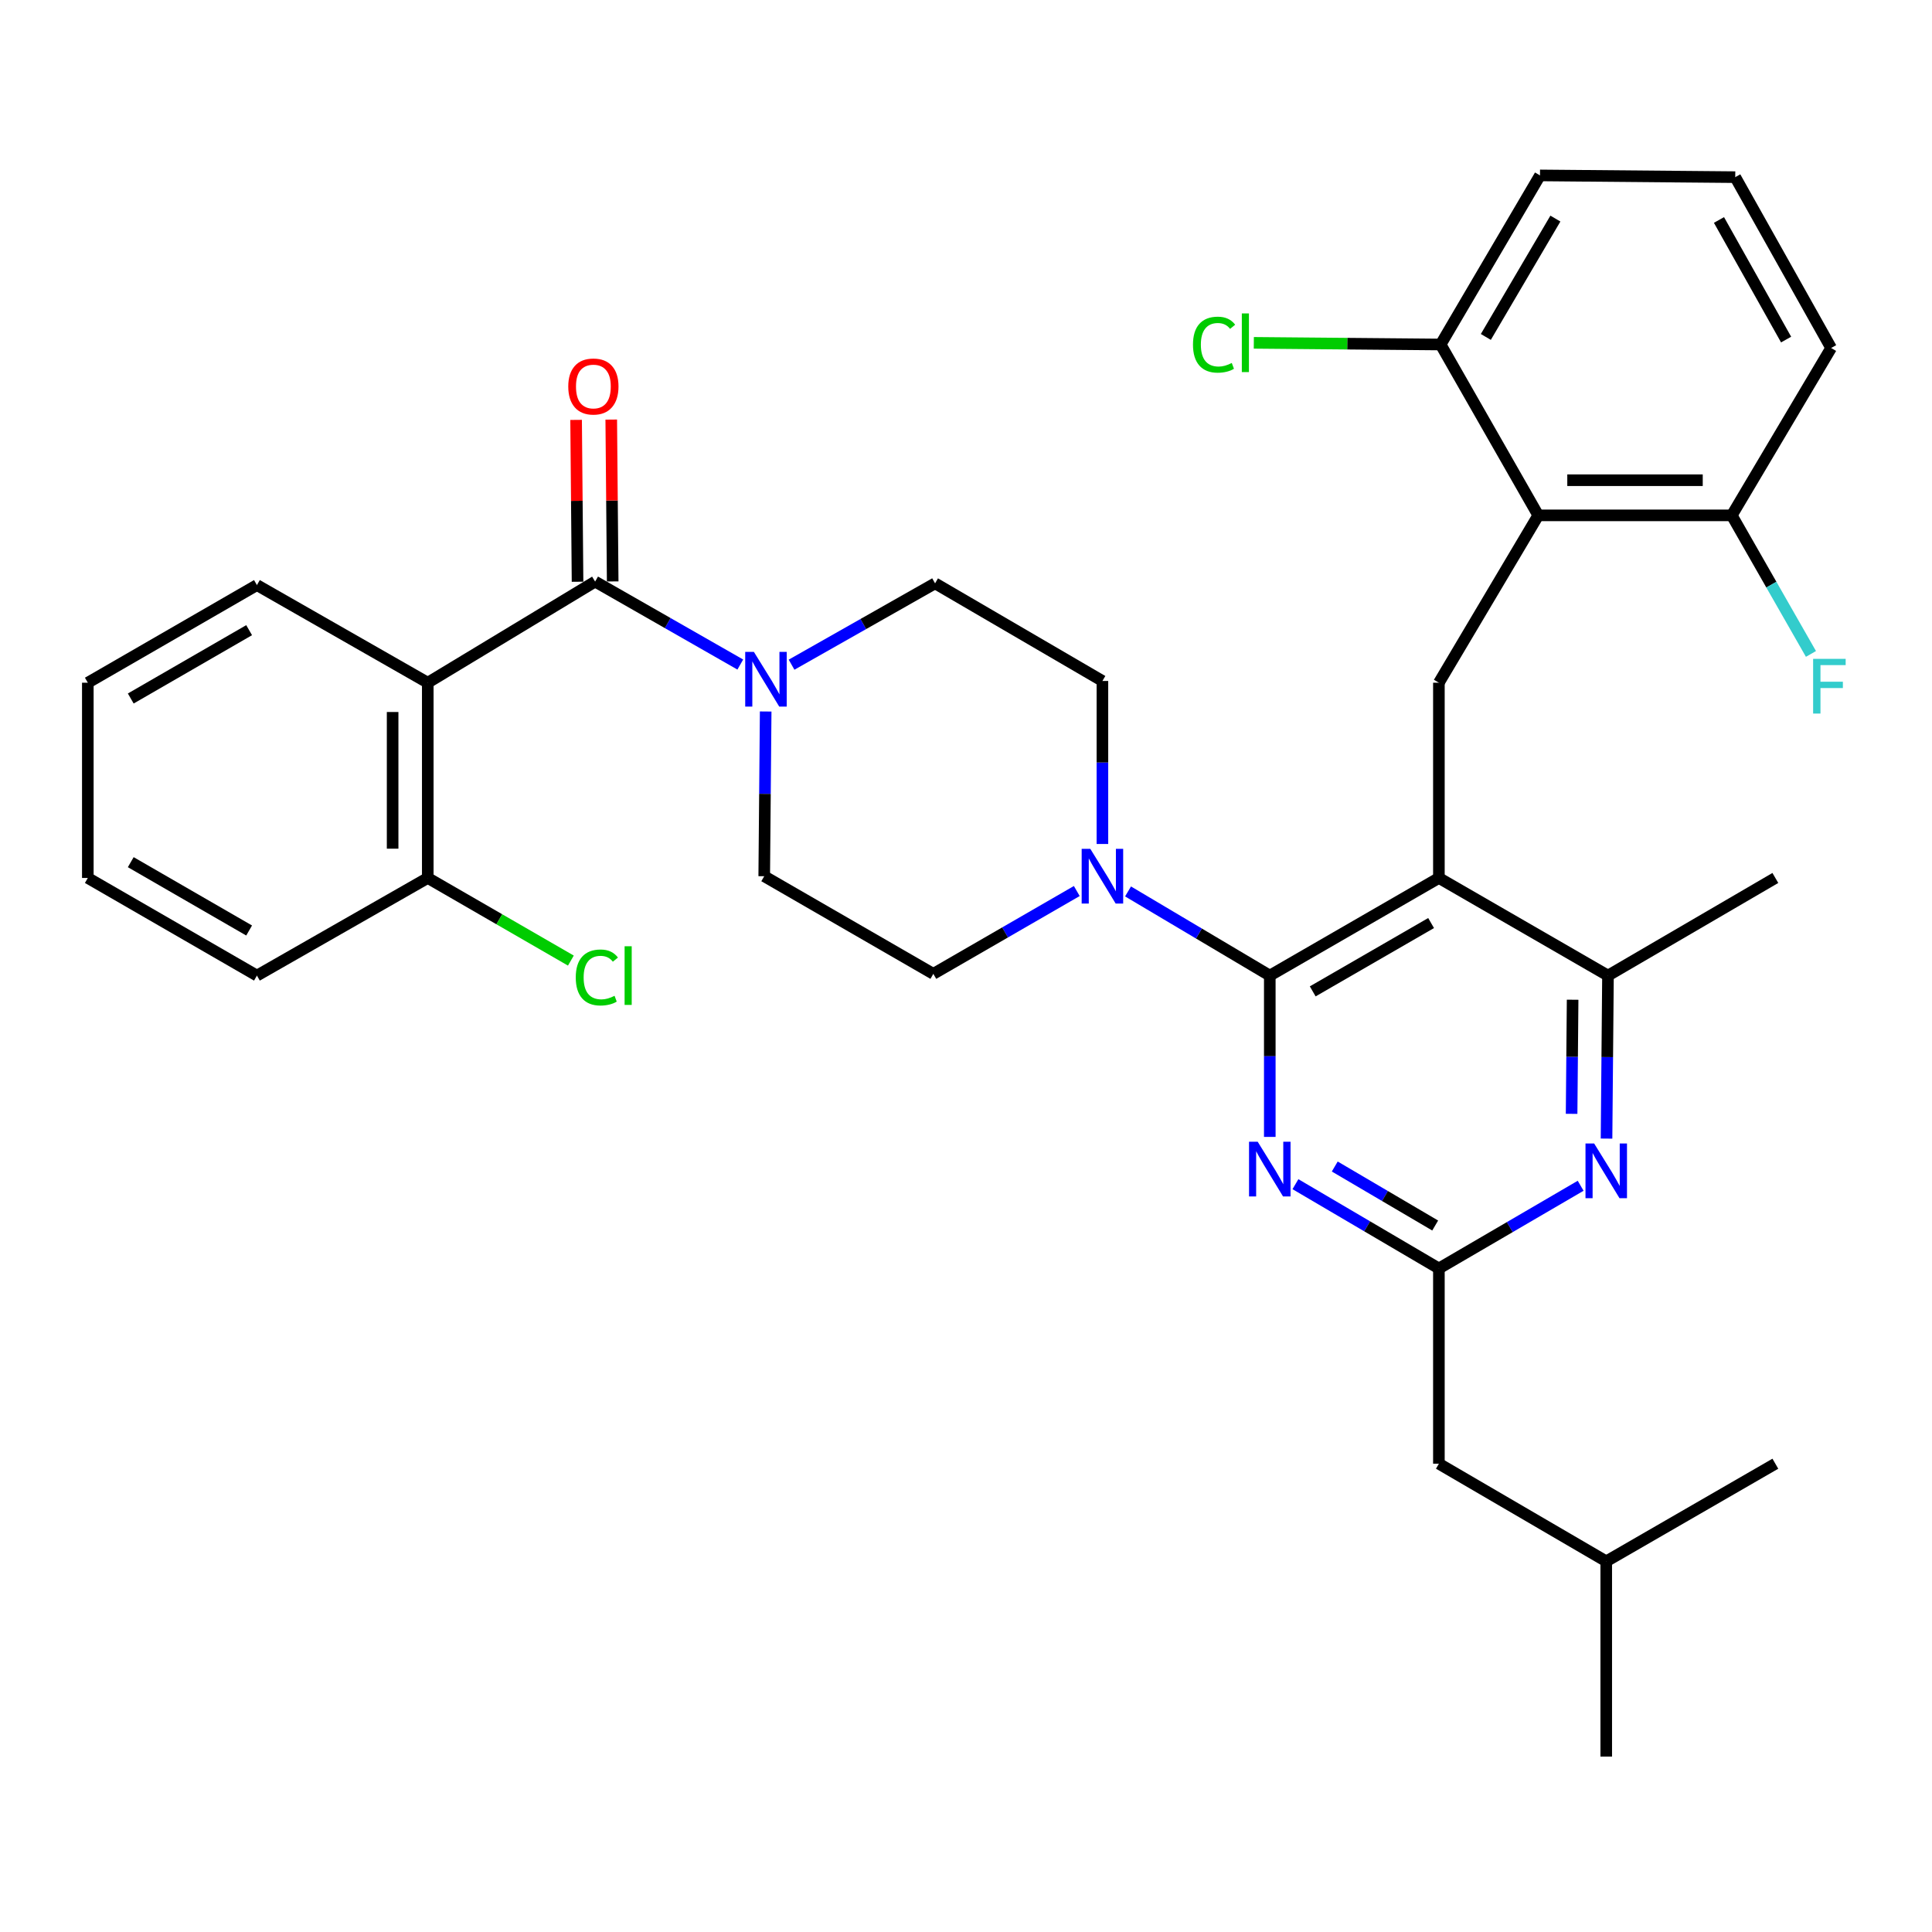 <?xml version='1.0' encoding='iso-8859-1'?>
<svg version='1.1' baseProfile='full'
              xmlns='http://www.w3.org/2000/svg'
                      xmlns:rdkit='http://www.rdkit.org/xml'
                      xmlns:xlink='http://www.w3.org/1999/xlink'
                  xml:space='preserve'
width='1000px' height='1000px' viewBox='0 0 1000 1000'>
<!-- END OF HEADER -->
<rect style='opacity:1.0;fill:#FFFFFF;stroke:none' width='1000' height='1000' x='0' y='0'> </rect>
<path class='bond-0' d='M 221.412,353.37 L 308.032,301.03' style='fill:none;fill-rule:evenodd;stroke:#000000;stroke-width:6px;stroke-linecap:butt;stroke-linejoin:miter;stroke-opacity:1' />
<path class='bond-1' d='M 221.412,353.37 L 221.412,454.431' style='fill:none;fill-rule:evenodd;stroke:#000000;stroke-width:6px;stroke-linecap:butt;stroke-linejoin:miter;stroke-opacity:1' />
<path class='bond-1' d='M 203.221,368.529 L 203.221,439.272' style='fill:none;fill-rule:evenodd;stroke:#000000;stroke-width:6px;stroke-linecap:butt;stroke-linejoin:miter;stroke-opacity:1' />
<path class='bond-2' d='M 221.412,353.37 L 132.984,302.839' style='fill:none;fill-rule:evenodd;stroke:#000000;stroke-width:6px;stroke-linecap:butt;stroke-linejoin:miter;stroke-opacity:1' />
<path class='bond-3' d='M 409.716,344.046 L 446.853,322.993' style='fill:none;fill-rule:evenodd;stroke:#0000FF;stroke-width:6px;stroke-linecap:butt;stroke-linejoin:miter;stroke-opacity:1' />
<path class='bond-3' d='M 446.853,322.993 L 483.99,301.94' style='fill:none;fill-rule:evenodd;stroke:#000000;stroke-width:6px;stroke-linecap:butt;stroke-linejoin:miter;stroke-opacity:1' />
<path class='bond-4' d='M 396.313,368.27 L 395.937,410.901' style='fill:none;fill-rule:evenodd;stroke:#0000FF;stroke-width:6px;stroke-linecap:butt;stroke-linejoin:miter;stroke-opacity:1' />
<path class='bond-4' d='M 395.937,410.901 L 395.561,453.532' style='fill:none;fill-rule:evenodd;stroke:#000000;stroke-width:6px;stroke-linecap:butt;stroke-linejoin:miter;stroke-opacity:1' />
<path class='bond-5' d='M 383.175,343.969 L 345.603,322.5' style='fill:none;fill-rule:evenodd;stroke:#0000FF;stroke-width:6px;stroke-linecap:butt;stroke-linejoin:miter;stroke-opacity:1' />
<path class='bond-5' d='M 345.603,322.5 L 308.032,301.03' style='fill:none;fill-rule:evenodd;stroke:#000000;stroke-width:6px;stroke-linecap:butt;stroke-linejoin:miter;stroke-opacity:1' />
<path class='bond-6' d='M 317.127,300.949 L 316.754,259.062' style='fill:none;fill-rule:evenodd;stroke:#000000;stroke-width:6px;stroke-linecap:butt;stroke-linejoin:miter;stroke-opacity:1' />
<path class='bond-6' d='M 316.754,259.062 L 316.382,217.175' style='fill:none;fill-rule:evenodd;stroke:#FF0000;stroke-width:6px;stroke-linecap:butt;stroke-linejoin:miter;stroke-opacity:1' />
<path class='bond-6' d='M 298.937,301.111 L 298.564,259.224' style='fill:none;fill-rule:evenodd;stroke:#000000;stroke-width:6px;stroke-linecap:butt;stroke-linejoin:miter;stroke-opacity:1' />
<path class='bond-6' d='M 298.564,259.224 L 298.191,217.337' style='fill:none;fill-rule:evenodd;stroke:#FF0000;stroke-width:6px;stroke-linecap:butt;stroke-linejoin:miter;stroke-opacity:1' />
<path class='bond-7' d='M 221.412,454.431 L 258.449,475.815' style='fill:none;fill-rule:evenodd;stroke:#000000;stroke-width:6px;stroke-linecap:butt;stroke-linejoin:miter;stroke-opacity:1' />
<path class='bond-7' d='M 258.449,475.815 L 295.485,497.199' style='fill:none;fill-rule:evenodd;stroke:#00CC00;stroke-width:6px;stroke-linecap:butt;stroke-linejoin:miter;stroke-opacity:1' />
<path class='bond-8' d='M 221.412,454.431 L 132.984,504.962' style='fill:none;fill-rule:evenodd;stroke:#000000;stroke-width:6px;stroke-linecap:butt;stroke-linejoin:miter;stroke-opacity:1' />
<path class='bond-9' d='M 744.769,353.37 L 796.199,266.75' style='fill:none;fill-rule:evenodd;stroke:#000000;stroke-width:6px;stroke-linecap:butt;stroke-linejoin:miter;stroke-opacity:1' />
<path class='bond-10' d='M 744.769,353.37 L 744.769,454.431' style='fill:none;fill-rule:evenodd;stroke:#000000;stroke-width:6px;stroke-linecap:butt;stroke-linejoin:miter;stroke-opacity:1' />
<path class='bond-11' d='M 744.769,454.431 L 832.288,504.962' style='fill:none;fill-rule:evenodd;stroke:#000000;stroke-width:6px;stroke-linecap:butt;stroke-linejoin:miter;stroke-opacity:1' />
<path class='bond-12' d='M 744.769,454.431 L 657.239,504.962' style='fill:none;fill-rule:evenodd;stroke:#000000;stroke-width:6px;stroke-linecap:butt;stroke-linejoin:miter;stroke-opacity:1' />
<path class='bond-12' d='M 740.734,477.765 L 679.464,513.137' style='fill:none;fill-rule:evenodd;stroke:#000000;stroke-width:6px;stroke-linecap:butt;stroke-linejoin:miter;stroke-opacity:1' />
<path class='bond-13' d='M 831.537,589.337 L 831.912,547.149' style='fill:none;fill-rule:evenodd;stroke:#0000FF;stroke-width:6px;stroke-linecap:butt;stroke-linejoin:miter;stroke-opacity:1' />
<path class='bond-13' d='M 831.912,547.149 L 832.288,504.962' style='fill:none;fill-rule:evenodd;stroke:#000000;stroke-width:6px;stroke-linecap:butt;stroke-linejoin:miter;stroke-opacity:1' />
<path class='bond-13' d='M 813.459,576.519 L 813.722,546.988' style='fill:none;fill-rule:evenodd;stroke:#0000FF;stroke-width:6px;stroke-linecap:butt;stroke-linejoin:miter;stroke-opacity:1' />
<path class='bond-13' d='M 813.722,546.988 L 813.985,517.456' style='fill:none;fill-rule:evenodd;stroke:#000000;stroke-width:6px;stroke-linecap:butt;stroke-linejoin:miter;stroke-opacity:1' />
<path class='bond-14' d='M 818.141,613.751 L 781.455,635.153' style='fill:none;fill-rule:evenodd;stroke:#0000FF;stroke-width:6px;stroke-linecap:butt;stroke-linejoin:miter;stroke-opacity:1' />
<path class='bond-14' d='M 781.455,635.153 L 744.769,656.554' style='fill:none;fill-rule:evenodd;stroke:#000000;stroke-width:6px;stroke-linecap:butt;stroke-linejoin:miter;stroke-opacity:1' />
<path class='bond-15' d='M 832.288,504.962 L 918.918,454.431' style='fill:none;fill-rule:evenodd;stroke:#000000;stroke-width:6px;stroke-linecap:butt;stroke-linejoin:miter;stroke-opacity:1' />
<path class='bond-16' d='M 657.239,504.962 L 657.239,546.711' style='fill:none;fill-rule:evenodd;stroke:#000000;stroke-width:6px;stroke-linecap:butt;stroke-linejoin:miter;stroke-opacity:1' />
<path class='bond-16' d='M 657.239,546.711 L 657.239,588.46' style='fill:none;fill-rule:evenodd;stroke:#0000FF;stroke-width:6px;stroke-linecap:butt;stroke-linejoin:miter;stroke-opacity:1' />
<path class='bond-17' d='M 657.239,504.962 L 620.554,483.183' style='fill:none;fill-rule:evenodd;stroke:#000000;stroke-width:6px;stroke-linecap:butt;stroke-linejoin:miter;stroke-opacity:1' />
<path class='bond-17' d='M 620.554,483.183 L 583.868,461.403' style='fill:none;fill-rule:evenodd;stroke:#0000FF;stroke-width:6px;stroke-linecap:butt;stroke-linejoin:miter;stroke-opacity:1' />
<path class='bond-18' d='M 670.517,612.926 L 707.643,634.74' style='fill:none;fill-rule:evenodd;stroke:#0000FF;stroke-width:6px;stroke-linecap:butt;stroke-linejoin:miter;stroke-opacity:1' />
<path class='bond-18' d='M 707.643,634.74 L 744.769,656.554' style='fill:none;fill-rule:evenodd;stroke:#000000;stroke-width:6px;stroke-linecap:butt;stroke-linejoin:miter;stroke-opacity:1' />
<path class='bond-18' d='M 690.871,603.786 L 716.859,619.056' style='fill:none;fill-rule:evenodd;stroke:#0000FF;stroke-width:6px;stroke-linecap:butt;stroke-linejoin:miter;stroke-opacity:1' />
<path class='bond-18' d='M 716.859,619.056 L 742.847,634.326' style='fill:none;fill-rule:evenodd;stroke:#000000;stroke-width:6px;stroke-linecap:butt;stroke-linejoin:miter;stroke-opacity:1' />
<path class='bond-19' d='M 744.769,656.554 L 744.769,757.615' style='fill:none;fill-rule:evenodd;stroke:#000000;stroke-width:6px;stroke-linecap:butt;stroke-linejoin:miter;stroke-opacity:1' />
<path class='bond-20' d='M 570.61,436.845 L 570.61,394.658' style='fill:none;fill-rule:evenodd;stroke:#0000FF;stroke-width:6px;stroke-linecap:butt;stroke-linejoin:miter;stroke-opacity:1' />
<path class='bond-20' d='M 570.61,394.658 L 570.61,352.471' style='fill:none;fill-rule:evenodd;stroke:#000000;stroke-width:6px;stroke-linecap:butt;stroke-linejoin:miter;stroke-opacity:1' />
<path class='bond-21' d='M 557.343,461.192 L 520.217,482.627' style='fill:none;fill-rule:evenodd;stroke:#0000FF;stroke-width:6px;stroke-linecap:butt;stroke-linejoin:miter;stroke-opacity:1' />
<path class='bond-21' d='M 520.217,482.627 L 483.091,504.063' style='fill:none;fill-rule:evenodd;stroke:#000000;stroke-width:6px;stroke-linecap:butt;stroke-linejoin:miter;stroke-opacity:1' />
<path class='bond-22' d='M 570.61,352.471 L 483.99,301.94' style='fill:none;fill-rule:evenodd;stroke:#000000;stroke-width:6px;stroke-linecap:butt;stroke-linejoin:miter;stroke-opacity:1' />
<path class='bond-23' d='M 395.561,453.532 L 483.091,504.063' style='fill:none;fill-rule:evenodd;stroke:#000000;stroke-width:6px;stroke-linecap:butt;stroke-linejoin:miter;stroke-opacity:1' />
<path class='bond-24' d='M 744.769,757.615 L 831.388,808.146' style='fill:none;fill-rule:evenodd;stroke:#000000;stroke-width:6px;stroke-linecap:butt;stroke-linejoin:miter;stroke-opacity:1' />
<path class='bond-25' d='M 831.388,808.146 L 831.388,909.207' style='fill:none;fill-rule:evenodd;stroke:#000000;stroke-width:6px;stroke-linecap:butt;stroke-linejoin:miter;stroke-opacity:1' />
<path class='bond-26' d='M 831.388,808.146 L 918.918,757.615' style='fill:none;fill-rule:evenodd;stroke:#000000;stroke-width:6px;stroke-linecap:butt;stroke-linejoin:miter;stroke-opacity:1' />
<path class='bond-27' d='M 947.791,180.121 L 898.16,91.692' style='fill:none;fill-rule:evenodd;stroke:#000000;stroke-width:6px;stroke-linecap:butt;stroke-linejoin:miter;stroke-opacity:1' />
<path class='bond-27' d='M 924.483,175.76 L 889.741,113.86' style='fill:none;fill-rule:evenodd;stroke:#000000;stroke-width:6px;stroke-linecap:butt;stroke-linejoin:miter;stroke-opacity:1' />
<path class='bond-28' d='M 947.791,180.121 L 896.361,266.75' style='fill:none;fill-rule:evenodd;stroke:#000000;stroke-width:6px;stroke-linecap:butt;stroke-linejoin:miter;stroke-opacity:1' />
<path class='bond-29' d='M 898.16,91.692 L 797.098,90.793' style='fill:none;fill-rule:evenodd;stroke:#000000;stroke-width:6px;stroke-linecap:butt;stroke-linejoin:miter;stroke-opacity:1' />
<path class='bond-30' d='M 797.098,90.793 L 745.668,178.312' style='fill:none;fill-rule:evenodd;stroke:#000000;stroke-width:6px;stroke-linecap:butt;stroke-linejoin:miter;stroke-opacity:1' />
<path class='bond-30' d='M 805.067,113.137 L 769.066,174.4' style='fill:none;fill-rule:evenodd;stroke:#000000;stroke-width:6px;stroke-linecap:butt;stroke-linejoin:miter;stroke-opacity:1' />
<path class='bond-31' d='M 745.668,178.312 L 796.199,266.75' style='fill:none;fill-rule:evenodd;stroke:#000000;stroke-width:6px;stroke-linecap:butt;stroke-linejoin:miter;stroke-opacity:1' />
<path class='bond-32' d='M 745.668,178.312 L 697.321,177.881' style='fill:none;fill-rule:evenodd;stroke:#000000;stroke-width:6px;stroke-linecap:butt;stroke-linejoin:miter;stroke-opacity:1' />
<path class='bond-32' d='M 697.321,177.881 L 648.973,177.451' style='fill:none;fill-rule:evenodd;stroke:#00CC00;stroke-width:6px;stroke-linecap:butt;stroke-linejoin:miter;stroke-opacity:1' />
<path class='bond-33' d='M 796.199,266.75 L 896.361,266.75' style='fill:none;fill-rule:evenodd;stroke:#000000;stroke-width:6px;stroke-linecap:butt;stroke-linejoin:miter;stroke-opacity:1' />
<path class='bond-33' d='M 811.223,248.559 L 881.336,248.559' style='fill:none;fill-rule:evenodd;stroke:#000000;stroke-width:6px;stroke-linecap:butt;stroke-linejoin:miter;stroke-opacity:1' />
<path class='bond-34' d='M 896.361,266.75 L 916.853,302.612' style='fill:none;fill-rule:evenodd;stroke:#000000;stroke-width:6px;stroke-linecap:butt;stroke-linejoin:miter;stroke-opacity:1' />
<path class='bond-34' d='M 916.853,302.612 L 937.345,338.473' style='fill:none;fill-rule:evenodd;stroke:#33CCCC;stroke-width:6px;stroke-linecap:butt;stroke-linejoin:miter;stroke-opacity:1' />
<path class='bond-35' d='M 132.984,302.839 L 45.455,353.37' style='fill:none;fill-rule:evenodd;stroke:#000000;stroke-width:6px;stroke-linecap:butt;stroke-linejoin:miter;stroke-opacity:1' />
<path class='bond-35' d='M 128.949,326.173 L 67.679,361.545' style='fill:none;fill-rule:evenodd;stroke:#000000;stroke-width:6px;stroke-linecap:butt;stroke-linejoin:miter;stroke-opacity:1' />
<path class='bond-36' d='M 132.984,504.962 L 45.455,454.431' style='fill:none;fill-rule:evenodd;stroke:#000000;stroke-width:6px;stroke-linecap:butt;stroke-linejoin:miter;stroke-opacity:1' />
<path class='bond-36' d='M 128.949,481.628 L 67.679,446.257' style='fill:none;fill-rule:evenodd;stroke:#000000;stroke-width:6px;stroke-linecap:butt;stroke-linejoin:miter;stroke-opacity:1' />
<path class='bond-37' d='M 45.455,353.37 L 45.455,454.431' style='fill:none;fill-rule:evenodd;stroke:#000000;stroke-width:6px;stroke-linecap:butt;stroke-linejoin:miter;stroke-opacity:1' />
<path  class='atom-1' d='M 390.201 337.401
L 399.481 352.401
Q 400.401 353.881, 401.881 356.561
Q 403.361 359.241, 403.441 359.401
L 403.441 337.401
L 407.201 337.401
L 407.201 365.721
L 403.321 365.721
L 393.361 349.321
Q 392.201 347.401, 390.961 345.201
Q 389.761 343.001, 389.401 342.321
L 389.401 365.721
L 385.721 365.721
L 385.721 337.401
L 390.201 337.401
' fill='#0000FF'/>
<path  class='atom-6' d='M 825.128 591.863
L 834.408 606.863
Q 835.328 608.343, 836.808 611.023
Q 838.288 613.703, 838.368 613.863
L 838.368 591.863
L 842.128 591.863
L 842.128 620.183
L 838.248 620.183
L 828.288 603.783
Q 827.128 601.863, 825.888 599.663
Q 824.688 597.463, 824.328 596.783
L 824.328 620.183
L 820.648 620.183
L 820.648 591.863
L 825.128 591.863
' fill='#0000FF'/>
<path  class='atom-9' d='M 650.979 590.964
L 660.259 605.964
Q 661.179 607.444, 662.659 610.124
Q 664.139 612.804, 664.219 612.964
L 664.219 590.964
L 667.979 590.964
L 667.979 619.284
L 664.099 619.284
L 654.139 602.884
Q 652.979 600.964, 651.739 598.764
Q 650.539 596.564, 650.179 595.884
L 650.179 619.284
L 646.499 619.284
L 646.499 590.964
L 650.979 590.964
' fill='#0000FF'/>
<path  class='atom-11' d='M 564.35 439.372
L 573.63 454.372
Q 574.55 455.852, 576.03 458.532
Q 577.51 461.212, 577.59 461.372
L 577.59 439.372
L 581.35 439.372
L 581.35 467.692
L 577.47 467.692
L 567.51 451.292
Q 566.35 449.372, 565.11 447.172
Q 563.91 444.972, 563.55 444.292
L 563.55 467.692
L 559.87 467.692
L 559.87 439.372
L 564.35 439.372
' fill='#0000FF'/>
<path  class='atom-26' d='M 938.471 341.019
L 955.311 341.019
L 955.311 344.259
L 942.271 344.259
L 942.271 352.859
L 953.871 352.859
L 953.871 356.139
L 942.271 356.139
L 942.271 369.339
L 938.471 369.339
L 938.471 341.019
' fill='#33CCCC'/>
<path  class='atom-27' d='M 617.487 178.392
Q 617.487 171.352, 620.767 167.672
Q 624.087 163.952, 630.367 163.952
Q 636.207 163.952, 639.327 168.072
L 636.687 170.232
Q 634.407 167.232, 630.367 167.232
Q 626.087 167.232, 623.807 170.112
Q 621.567 172.952, 621.567 178.392
Q 621.567 183.992, 623.887 186.872
Q 626.247 189.752, 630.807 189.752
Q 633.927 189.752, 637.567 187.872
L 638.687 190.872
Q 637.207 191.832, 634.967 192.392
Q 632.727 192.952, 630.247 192.952
Q 624.087 192.952, 620.767 189.192
Q 617.487 185.432, 617.487 178.392
' fill='#00CC00'/>
<path  class='atom-27' d='M 642.767 162.232
L 646.447 162.232
L 646.447 192.592
L 642.767 192.592
L 642.767 162.232
' fill='#00CC00'/>
<path  class='atom-29' d='M 294.133 200.049
Q 294.133 193.249, 297.493 189.449
Q 300.853 185.649, 307.133 185.649
Q 313.413 185.649, 316.773 189.449
Q 320.133 193.249, 320.133 200.049
Q 320.133 206.929, 316.733 210.849
Q 313.333 214.729, 307.133 214.729
Q 300.893 214.729, 297.493 210.849
Q 294.133 206.969, 294.133 200.049
M 307.133 211.529
Q 311.453 211.529, 313.773 208.649
Q 316.133 205.729, 316.133 200.049
Q 316.133 194.489, 313.773 191.689
Q 311.453 188.849, 307.133 188.849
Q 302.813 188.849, 300.453 191.649
Q 298.133 194.449, 298.133 200.049
Q 298.133 205.769, 300.453 208.649
Q 302.813 211.529, 307.133 211.529
' fill='#FF0000'/>
<path  class='atom-30' d='M 298.012 505.942
Q 298.012 498.902, 301.292 495.222
Q 304.612 491.502, 310.892 491.502
Q 316.732 491.502, 319.852 495.622
L 317.212 497.782
Q 314.932 494.782, 310.892 494.782
Q 306.612 494.782, 304.332 497.662
Q 302.092 500.502, 302.092 505.942
Q 302.092 511.542, 304.412 514.422
Q 306.772 517.302, 311.332 517.302
Q 314.452 517.302, 318.092 515.422
L 319.212 518.422
Q 317.732 519.382, 315.492 519.942
Q 313.252 520.502, 310.772 520.502
Q 304.612 520.502, 301.292 516.742
Q 298.012 512.982, 298.012 505.942
' fill='#00CC00'/>
<path  class='atom-30' d='M 323.292 489.782
L 326.972 489.782
L 326.972 520.142
L 323.292 520.142
L 323.292 489.782
' fill='#00CC00'/>
</svg>
